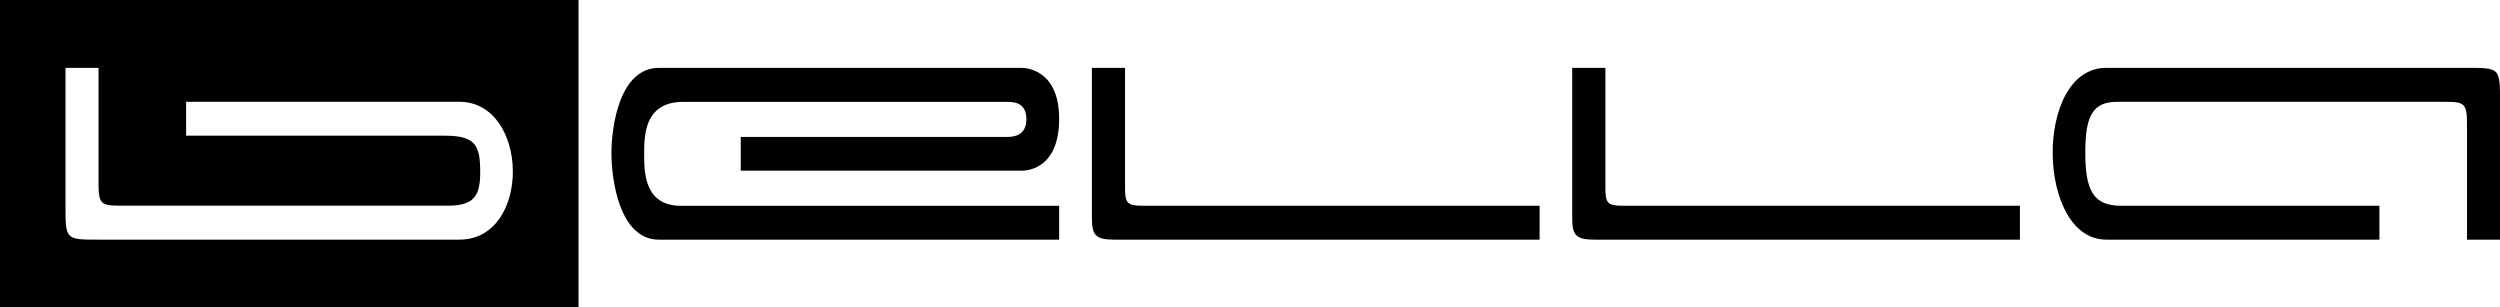<svg width="309" height="38" viewBox="0 0 309 38" fill="none" xmlns="http://www.w3.org/2000/svg">
<g clip-path="url(#clip0_103_3322)">
<path fill-rule="evenodd" clip-rule="evenodd" d="M304.918 8.386H260.329C251.347 8.386 251.663 29.619 260.329 29.619H294.096V25.43H262.132C258.668 25.43 257.744 23.416 257.744 18.864C257.744 14.311 258.636 12.583 261.73 12.583H302.264C304.644 12.583 304.923 12.824 304.923 15.389V29.619H309.005V12.588C309.005 8.386 308.991 8.386 304.923 8.386H304.918Z" fill="black"/>
<path fill-rule="evenodd" clip-rule="evenodd" d="M0 0V38H71.505V0H0ZM56.766 29.619H12.177C8.109 29.619 8.095 29.619 8.095 25.417V8.386H12.177V22.615C12.177 25.18 12.456 25.421 14.835 25.421H55.37C58.683 25.421 59.355 24.121 59.355 21.224C59.355 17.877 58.692 16.772 54.967 16.772H23.004V12.583H56.77C65.437 12.583 65.753 29.619 56.77 29.619H56.766Z" fill="black"/>
<path fill-rule="evenodd" clip-rule="evenodd" d="M81.435 8.386H126.243C127.09 8.386 130.911 8.822 130.911 14.675C130.911 20.528 127.401 21.092 126.307 21.092H91.557V16.926H124.362C125.076 16.926 126.861 16.908 126.861 14.739C126.861 12.57 125.186 12.592 124.381 12.592H84.446C79.618 12.592 79.618 16.79 79.618 19.018C79.618 21.247 79.618 25.435 84.148 25.435H130.911V29.623H81.439C76.557 29.623 75.573 22.192 75.573 18.954C75.573 15.717 76.534 8.39 81.439 8.39L81.435 8.386Z" fill="black"/>
<path fill-rule="evenodd" clip-rule="evenodd" d="M134.956 8.386H139.056V23.229C139.056 25.08 139.303 25.43 141.207 25.43H190.294V29.619H137.669C135.34 29.619 134.956 28.991 134.956 26.895C134.956 26.24 134.956 8.386 134.956 8.386Z" fill="black"/>
<path fill-rule="evenodd" clip-rule="evenodd" d="M194.325 8.386H198.425V23.229C198.425 25.08 198.672 25.43 200.576 25.43H249.663V29.619H197.039C194.709 29.619 194.325 28.991 194.325 26.895C194.325 26.24 194.325 8.386 194.325 8.386Z" fill="black"/>
</g>
<defs>
<clipPath id="clip0_103_3322">
<rect width="309" height="38" fill="white"/>
</clipPath>
</defs>
</svg>
